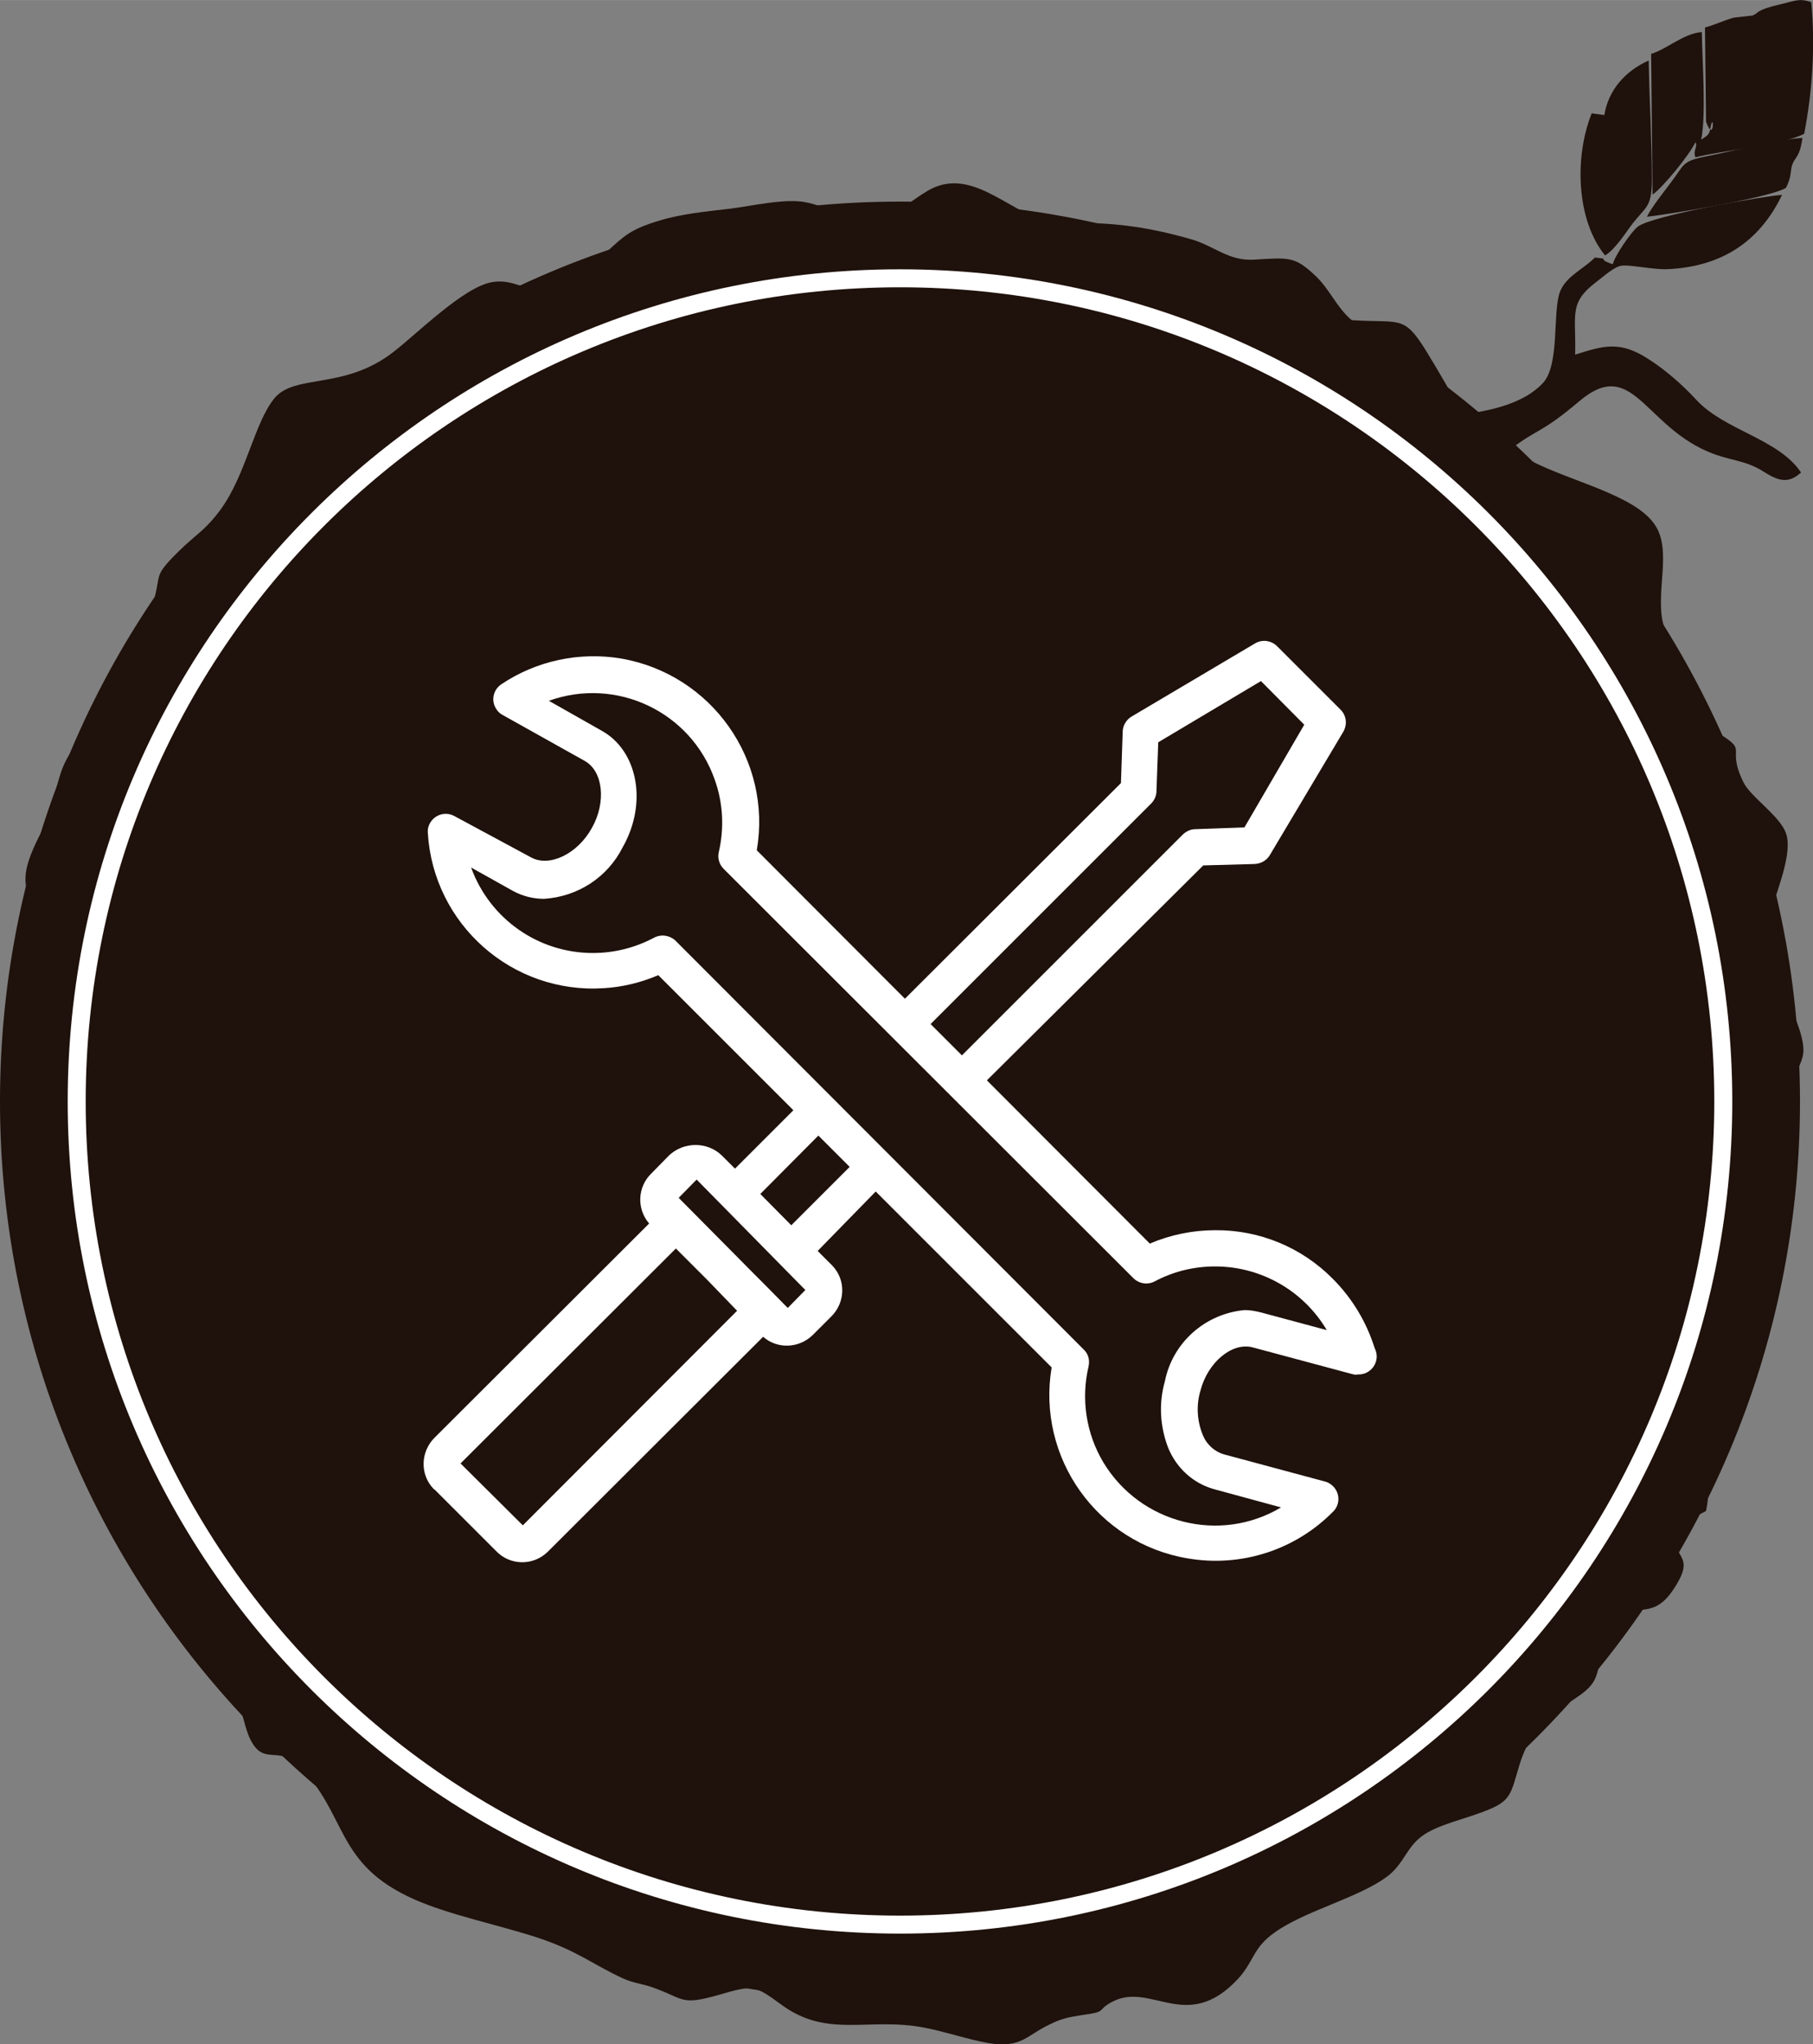 <?xml version="1.0" encoding="UTF-8"?> <svg xmlns="http://www.w3.org/2000/svg" data-bbox="0 0.174 5153.319 5811.204" viewBox="0 0 5153 5811" height="218.081" width="193.378" shape-rendering="geometricPrecision" text-rendering="geometricPrecision" image-rendering="optimizeQuality" fill-rule="evenodd" clip-rule="evenodd" data-type="ugc"><rect x="0" y="0" width="5153" height="5811" fill="#808080" stroke="none"/> <g> <path d="M1445 1846c-30-9-44-30-71-58-23-23-36-42-57-62-21 12-111 106-181 157-86 63-159 214-222 320-304 516-219 807-309 1013-58 132 50 214 75 322 41 179 86 332 169 492 27 53 58 98 81 150 64 202 471 530 672 684 112 84 175 73 268 103l143 45c28 8 20 10 53 11l-2 32c-4 31-12 63-22 92-14 45-28 49-36 86 106 12 463 95 570 74 65-13 122-14 189-27 1-97-7-215-10-316-3-104-49-173-43-272 0 36 15 66 23 98 289-22 571-168 775-317 115-85 230-135 316-226 46-48 81-86 111-155 130-303 232-488 249-835 5-101 40-133 26-234-16-120-84-272-130-411-66-194-149-292-175-365 100 75 233 489 270 567 108 227 40 333 35 463-8 238-72 427-166 637l-85 192c-57 128-154 212-275 277-148 81-53 29-161 106-206 147-496 278-783 303 23 95 42 129 53 242 6 68 16 184 41 237 67 0 185-31 248-48 74-21 157-58 227-73-71 53-314 103-421 122l-57 17c24 16 45 8 83 0l220-55c253-76 528-218 719-376 101-84 132-94 207-168 58-57 252-331 309-420 150-229 249-537 290-816l36-328c23-194-141-699-218-871-95-213-174-288-278-449l-52 4c11 26 47 67 64 90l180 283c118 214 287 754 263 969-16 143-26 281-51 423-4 22-8 45-13 66-3 13-4 18-10 32-9 19-5 10-15 23 9-91 35-186 45-282 39-359 48-388-65-794-77-273-152-406-288-629-21-35-41-60-65-92-18-24-43-56-66-80-41 2-88 30-116 57 57 116 276 314 390 742 13 51 26 143 44 183 72 153 64 199 41 381-18 139-19 265-49 404-26 123-66 238-112 342-35 79-239 415-302 497l-51 55c-1-2-5 3-7 5 31-51 61-88 96-140 30-46 53-95 84-143 136-212 212-362 264-623 28-141 25-264 42-402 26-205 21-210-49-373-54-126-17-243-253-635l-189-258c-37 11-102 63-139 84 6-10 100-106 114-116l-241-221c-77-53-195-124-285-169-338-166-377-140-710-208-154-31-86-34-307-6-29 4-59 14-91 19-295 49-431 91-688 228l-265 181c-1-2-3 3-5 5 31 51 80 90 101 138z" fill="#1f110b"></path> <path d="M930 4180c-23-52-54-97-81-150-83-160-128-313-169-492-25-108-133-190-75-322 90-206 5-497 309-1013 63-106 136-257 222-320 70-51 160-145 181-157 21 20 34 39 57 62 27 28 41 49 71 58-21-48-70-87-101-138 2-2 4-7 5-5l265-181c257-137 393-179 688-228 32-5 62-15 91-19 221-28 153-25 307 6 333 68 372 42 710 208 90 45 208 116 285 169l241 221c-14 10-108 106-114 116 37-21 102-73 139-84l189 258c236 392 199 509 253 635 70 163 75 168 49 373-17 138-14 261-42 402-52 261-128 411-264 623-31 48-54 97-84 143-35 52-65 89-96 140 2-2 6-7 7-5l51-55c63-82 267-418 302-497 46-104 86-219 112-342 30-139 31-265 49-404 23-182 31-228-41-381-18-40-31-132-44-183-114-428-333-626-390-742 28-27 75-55 116-57 23 24 48 56 66 80 24 32 44 57 65 92 136 223 211 356 288 629 113 406 104 435 65 794-10 96-36 191-45 282 10-13 6-4 15-23 6-14 7-19 10-32 5-21 9-44 13-66 25-142 35-280 51-423 24-215-145-755-263-969l-180-283c-17-23-53-64-64-90l52-4c104 161 183 236 278 449 77 172 241 677 218 871l-36 328c-41 279-140 587-290 816-57 89-251 363-309 420-75 74-106 84-207 168-191 158-466 300-719 376l-220 55c-38 8-59 16-83 0l57-17c107-19 350-69 421-122-70 15-153 52-227 73-63 17-181 48-248 48-25-53-35-169-41-237-11-113-30-147-53-242 287-25 577-156 783-303 108-77 13-25 161-106 121-65 218-149 275-277l85-192c94-210 158-399 166-637 5-130 73-236-35-463-37-78-170-492-270-567 26 73 109 171 175 365 46 139 114 291 130 411 14 101-21 133-26 234-17 347-119 532-249 835-30 69-65 107-111 155-86 91-201 141-316 226-204 149-486 295-775 317-8-32-23-62-23-98-6 99 40 168 43 272 3 101 11 219 10 316-67 13-124 14-189 27-107 21-464-62-570-74 8-37 22-41 36-86 10-29 18-61 22-92-51 143-47 164-131 158 50 15 31-13 22 35-59 33-354-97-433-135-48-24-94-59-142-76 26 38 73 58 117 82 44 26 86 46 135 63 55 19 251 84 287 107-22 44-49 58-67 102-244-24-521-102-711-242-92-67-178-134-253-221-58-68-198-161-318-313-69-89-149-226-202-285 49 202 268 423 309 513 13 29 18 60 29 89 39 95 82 26 142 86 142 141 102 280 329 381 101 45 242 73 354 110 113 38 153 75 240 115 27 13 57 15 91 28 84 31 74 49 180 19 99-29 103-28 178 27 133 98 248 35 408 66 62 12 120 33 183 44 93 15 107-23 174-54 32-16 53-20 91-26 74-10 38-12 84-37 111-60 212 91 358-65 47-51 42-88 104-132 84-61 233-97 317-157 52-37 57-86 106-120 43-30 117-46 171-67 81-30 77-49 103-134 52-171 185-172 216-247 22-56 6-106 70-168 48-47 94 5 152-84 70-105-14-82 5-175l87-47c18-87-6-141 29-239 26-70 56-110 74-192 21-96 17-127 70-197 63-85 7-249 3-352-2-57 20-64 35-104 13-35 11-68 22-106 11-37 32-67 41-99 25-85-126-262-85-428 14-52 58-155 38-210-18-50-101-103-121-145-56-115 35-79-107-160-102-58-60-71-83-183-21-102-53-71-42-221 9-108 7-159-61-209-97-71-289-108-365-176 77-58 82-41 191-133 161-137 187 92 406 157 45 13 78 17 116 41 41 26 71 39 109 4-65-97-218-119-299-208-36-39-84-82-134-114-80-52-125-40-209-13 3-113-19-146 58-205 25-19 54-46 75-48 25-3 90 12 130 10 149-7 259-74 325-211-45 2-374 59-411 91-20 17-65 83-70 106-51-17-2-14-51-19-31 32-82 53-99 97-22 57 0 206-48 259-54 59-150 80-231 90-21-47-70-129-103-183-63-101-72-76-210-85-42-35-63-88-102-125-60-57-75-53-177-47-70 4-111-38-174-57-247-72-361-35-420-53-111-35-214-155-332-86-40 23-104 79-157 83-65 6-129-39-189-50-59-12-152 10-215 18-69 8-140 15-202 34-83 25-99 43-149 88-26 23-97 96-131 106-91 25-120-32-196-19-80 14-210 144-278 197-141 111-281 62-340 133-58 71-81 220-155 319-43 58-70 69-119 118-78 77-42 60-76 161-15 45-60 106-84 153-48 96-47 142-124 229-72 81-50 149-104 252-103 198 6 136-31 383-23 150-28 283-9 435 13 97 48 317 83 389 0-107-23-231-27-343-12-328 66-659 193-942 89-199 305-510 460-664 34-33 65-65 96-91 30-27 76-72 108-90 30 28 40 55 64 77-30 35-71 66-109 96-199 160-522 743-544 969 62-259 332-765 551-943 44-36 77-59 114-101l123 49c39 20 51 54 88 78-51 98-162 143-227 220-57 68-121 194-172 282-308 533-202 786-304 1039-59 147 53 225 81 336 30 124 58 224 105 338 21 52 47 109 72 155 27 48 49 114 97 144z" fill="#1f110b"></path> <path d="M2416 2011c-142 32-321 89-435 153-133 74-228 151-331 253-47 46-174 287-202 379-22 77-84 438-81 500 3 40 150 361 176 405 79 132 102 149 194 240l225 210c55 49 131 74 223 74 141 1 370 105 503 58 158-56 284-71 430-152 298-165 437-263 536-628 20-76 35-163 37-248 4-144 113-338-41-457-50-38-38-17-68-79-58-117-224-358-305-426-71-58-90-59-181-106-80-40-68-51-199-96-163-55-309-118-481-80z" fill="#1f110b"></path> <path d="M2491 2059c-87 11-333 101-416 141-92 44-263 164-329 233-50 53-68 85-109 167-127 258-123 220-158 530-6 53-23 81-27 127-6 56 114 344 146 409 81 170 236 335 373 465 47 44 111 79 194 84 139 8 371 89 487 61l206-70c68-23 135-55 190-86 58-32 111-71 168-108 125-80 202-161 273-289 135-242 115-419 179-660 23-85 29-158-28-216-117-116-91-154-217-335l-123-164c-35-39-98-83-164-112-70-29-115-59-189-87-104-38-339-106-456-90z" fill="#1f110b"></path> <path d="M2471 2260c-57 15-31-5-81 26l-68 38c-40 18-76 20-164 65-91 46-191 114-262 184-78 78-128 183-163 287-57 170-33 234-68 315-80 188 66 307 103 368l40 69c41 66 95 134 152 185 253 225 313 150 458 216 187 85 352-5 513-85 24-12 50-24 72-38 111-68 96-43 145-72 45-28 32-24 62-61l83-135c118-233 106-264 142-533 10-76-3-139-20-199-2-6-10-35-12-38-31-81-42-21-107-122-179-276-64-190-378-348-34-17-50-22-86-34-75-25-212-98-301-98l-60 10zm-10 99c-3 2-39 12-40 13-40 17-36 29-99 50-96 32-187 77-263 138-91 74-176 167-220 278-9 24-20 56-28 80-62 184-28 187-52 254-35 102-47 171 53 280 27 29 24 30 45 66 26 43 47 78 79 117 87 105 62 75 154 149 202 163 188 95 355 156 45 17 123 27 179 16 125-25 291-141 409-190 98-41 134-122 181-217l67-138c47-122 31-201 42-262 7-37 15-51 17-90 2-62-13-122-28-164-12-31-20-34-43-50-40-29-26-14-54-58-15-22-26-37-40-60-15-25-21-43-33-66-52-100-134-130-224-174-47-22-90-42-145-60l-148-60c-52-20-120-29-164-8z" fill="#1f110b"></path> <path d="M4313 1795c35 72 164 202 280 475 71 167 139 386 170 581 21 130 52 175 23 324-21 106-20 226-39 336-81 473-231 737-509 1079-14 17-28 40-41 58-78 109-81 116-192 183-39 23-66 53-106 81-414 294-579 335-1068 440l3 126c377-13 880-214 1187-435 55-39 99-76 151-115 27-21 44-44 71-66 101-85 237-244 312-360 341-526 478-1082 347-1715-70-338-106-434-278-726-44-74-151-246-210-303-39 13-30 26-101 37z" fill="#1f110b"></path> <path d="M1127 1501c61 47 49 1 82 40l101 113c90-60 167-121 272-184 89-52 217-112 325-149 120-41 249-67 384-91 31-5 67-16 95-20 208-27 167-29 320 7 144 33 179 18 394 79 266 75 563 234 756 427l124 116c36-25 61-42 98-72-11-31-13-20-34-55 70 32 18 51 96 36-27-50-89-104-129-140-25-22-44-40-66-63-33-35-45-35-75-63-29-27-31-37-65-63-26-20-46-41-80-58-73-38-114-54-182-94-238-136-518-212-824-250-92-12-120-52-229-41-73 7-139 35-224 45-305 34-554 120-817 258-93 49-201 121-285 188-6 5-10 7-16 13-2 1-4 3-6 5l-15 16z" fill="#1f110b"></path> <path d="M2227 3381l146 127c92-6 198 112 402-56 28-23 61-55 82-86 53-76 82-177 61-280-25-127-70-144-133-212-191-206-533-85-610 235-23 94 0 219 52 272z" fill="#1f110b"></path> <path d="M1051 1392c13 39 32 57 50 86 129-87 150-126 336-232 360-204 501-210 880-287 209-43 150-72 364-13 42 11 86 11 130 16 366 41 589 145 868 287 232 117 112 50 261 174l225 209c67 71 63 106 173 49-22-86-362-351-451-412-128-89-438-239-582-287-461-153-819-131-1284-70-80 11-146 49-222 75-214 72-482 201-665 341-28 21-60 39-83 64z" fill="#1f110b"></path> <path d="M2242 4497c-197-56-278-10-465-201-55-57-126-104-179-157-123-124-198-243-277-404-40-81-54-170-90-245-40-84-107-104-74-245 11-46 27-90 37-130 11-46 11-109 19-159 27-172 93-382 174-497l136-200c91-141 450-339 631-395l199-45c108-19 56-78 196-41 287 76 328 23 662 187 72 36 143 88 202 132 159 120 343 423 416 610 49 124 103 97 122 215 18 111-33 195-40 305-7 98-23 196-49 286-12 40-26 84-40 127-13 42-33 86-43 126-41 175-51 179-193 310-35 32-59 51-102 75-116 63-171 160-415 265-173 74-341 94-385 119-62 34-69 31-152 26 43 11 99 9 137-11 113-58 316-27 636-232 77-50 118-91 205-140 138-78 281-215 309-381 29-171 113-247 130-570 6-109 52-186 34-300-19-125-85-130-126-217-120-256-87-212-256-436-100-133-219-239-371-320-150-79-343-150-531-171-88-10-207-79-285-34-67 39 6 19-125 42-50 9-99 21-145 34-197 57-523 236-648 388-27 33-39 67-65 103-24 36-51 67-76 101-95 131-162 338-191 509-9 54-10 101-17 152-5 44-25 96-36 141-29 126-3 186 59 263 41 51 127 469 481 733 135 101 167 166 300 223l291 59z" fill="#1f110b"></path> <path d="M4846 78l3 268c25 67 22-40 12 20-3 20-14 22-26 31 15-70 3-227 2-306-52 4-100 49-144 62l4 400c31-22 105-113 122-149 7 14-8 24 0 43 73-19 250-35 309-67 23-120 32-249 20-374-34-12-48-3-83 5-79 18-63 25-84 33l-53 6c-26 7-55 21-82 28z" fill="#1f110b"></path> <path d="M1445 1846c11 22 12 18 22 39-38 42-83 71-124 126-29 40-28 30-69 59-19 13-46 40-67 61-78 81-120 214-174 340-101 237-128 371-148 626-6 81-40 124-31 219 15 159 200 592 289 726 106 159 221 289 366 403l147 118c-14-31-21-38-48-58l-108-90c-121-112-117-88-250-263-112-148-207-333-271-548-27-92-92-214-93-318 0-62 25-114 32-169 7-65 8-126 18-191 31-212 118-443 202-618 84-177 133-173 276-326 78-84 139-117 228-175 385-254 497-194 744-283 245-88 244-21 314 5 12 5 229 40 333 71 139 42 242 104 300 121-11-12-2-4-19-17-6-4-20-12-26-15l-164-73c-167-64-218-66-377-96-116-21-76-113-371-16-78 26-175 36-259 57-238 59-446 177-633 313-19-9 4 4-16-11l-17-13c-1-1-4-3-6-4z" fill="#1f110b"></path> <path d="M1892 5398c204 96 606 99 860 91l1-128c-80 5-141 17-215 25-88 10-123-14-196-24-71-9-134-15-204-28-62-11-131-32-192-39-15 48-39 64-54 103z" fill="#1f110b"></path> <path d="M4560 327l-36-5c-51 128-42 306 38 404 29-17 60-67 80-93 37-46 52-45 53-118 0-116-7-225-9-343-66 29-115 84-126 155z" fill="#1f110b"></path> <path d="M2227 3381c-52-53-75-178-52-272 77-320 419-441 610-235 63 68 108 85 133 212 21 103-8 204-61 280-21 31-54 63-82 86-204 168-310 50-402 56 92 37 176 83 293 42 269-94 329-431 216-596-74-109-187-225-343-214-304 22-450 343-379 522 16 40 45 100 67 119z" fill="#1f110b"></path> <path d="M4681 616c66-7 352-55 395-82 17-32 12-49 18-66 9-24 21-20 29-76-64 3-196 37-272 52-72 14-63 24-100 72-22 30-55 70-70 100z" fill="#1f110b"></path> <path d="M2098 3554c-115-196-165-94-133-435 36-387 324-463 388-513 30-23 35-40 87-61 46-19 91-18 142-1 283 94 255 122 416 203-44-77-333-201-403-226-104-38-176-15-242 46-35 32-117 51-199 117-105 85-201 216-220 411-9 96-21 201 17 287 19 43 130 161 147 172z" fill="#1f110b"></path> <path d="M2270 3030c33-28 31-46 66-76 107-94 357-145 456 110 46 120 11 151-17 246 25-26 43-68 50-104 11-51 6-99-9-147-26-85-64-150-131-184-172-88-385 10-415 155z" fill="#1f110b"></path> <path fill="#1f110b" d="M5116 3131c0 1412.744-1145.256 2558-2558 2558S0 4543.744 0 3131 1145.256 573 2558 573s2558 1145.256 2558 2558z"></path> <path fill="none" stroke="#ffffff" stroke-width="51.154" d="M4898 3131c0 1292.346-1047.654 2340-2340 2340S218 4423.346 218 3131 1265.654 791 2558 791s2340 1047.654 2340 2340z"></path> <path d="M3907 3832c-23-74-64-142-119-197-88-89-208-139-334-138-64 0-127 13-186 38l-463-464 615-611 146-4c18-1 34-10 43-25l209-351c12-21 9-46-8-63l-180-180c-17-17-43-20-63-8l-351 208c-15 9-25 26-25 43l-5 146-614 613-421-422c44-256-128-500-385-545-119-20-241 6-341 73-24 16-30 48-14 71 4 7 10 12 17 16l234 131c52 29 62 117 20 191-41 74-121 112-173 83l-217-117c-25-14-56-5-70 20-5 9-7 18-6 28 16 260 240 458 500 441 53-3 106-16 155-37l384 384-166 166-38-38c-41-39-107-39-149 0l-51 52c-39 38-42 100-6 142l-609 608c-41 40-43 105-4 146 1 1 3 2 4 3l174 174c39 41 104 43 146 3l3-3 610-609c41 36 103 33 142-6l51-51c41-40 43-105 3-146l-3-3-38-38 165-169 500 500c-43 257 130 500 387 543 152 26 307-24 415-135 19-21 17-53-4-72-6-5-12-9-19-11l-290-78c-29-9-51-31-61-59-15-39-17-82-5-122 21-81 90-138 148-123l287 77c4 1 9 1 13 0 29 1 52-22 53-50 0-9-2-17-6-25zm-634-1549c9-10 14-22 14-35l5-138 292-174 123 124-170 292-140 5c-13 0-25 6-35 15l-628 628-89-89 628-628zM1486 4336l-177-176 612-611 89 89 85 88-609 610zm753-618l-68-69-26-26-216-218 51-52 309 314-50 51zm10-235l-88-89 165-166 89 89-166 166zm1336 248c-16-4-31-7-47-7-112 10-205 92-227 202-18 63-14 129 9 189 23 57 70 101 130 118l191 52c-174 104-400 46-505-128-49-82-64-180-42-273 4-18-1-36-14-48L1919 2673c-17-15-41-18-61-7-53 28-112 43-173 43-155 0-293-97-346-243l118 66c27 15 58 23 89 23 96-6 181-61 224-147 71-125 43-274-60-331l-150-85c192-69 403 31 471 223 24 66 28 138 12 207-4 17 1 35 14 48l1164 1163c16 16 40 20 60 10 54-29 113-43 173-43 130 0 251 69 317 181l-186-50z" fill="#ffffff"></path> </g> </svg> 